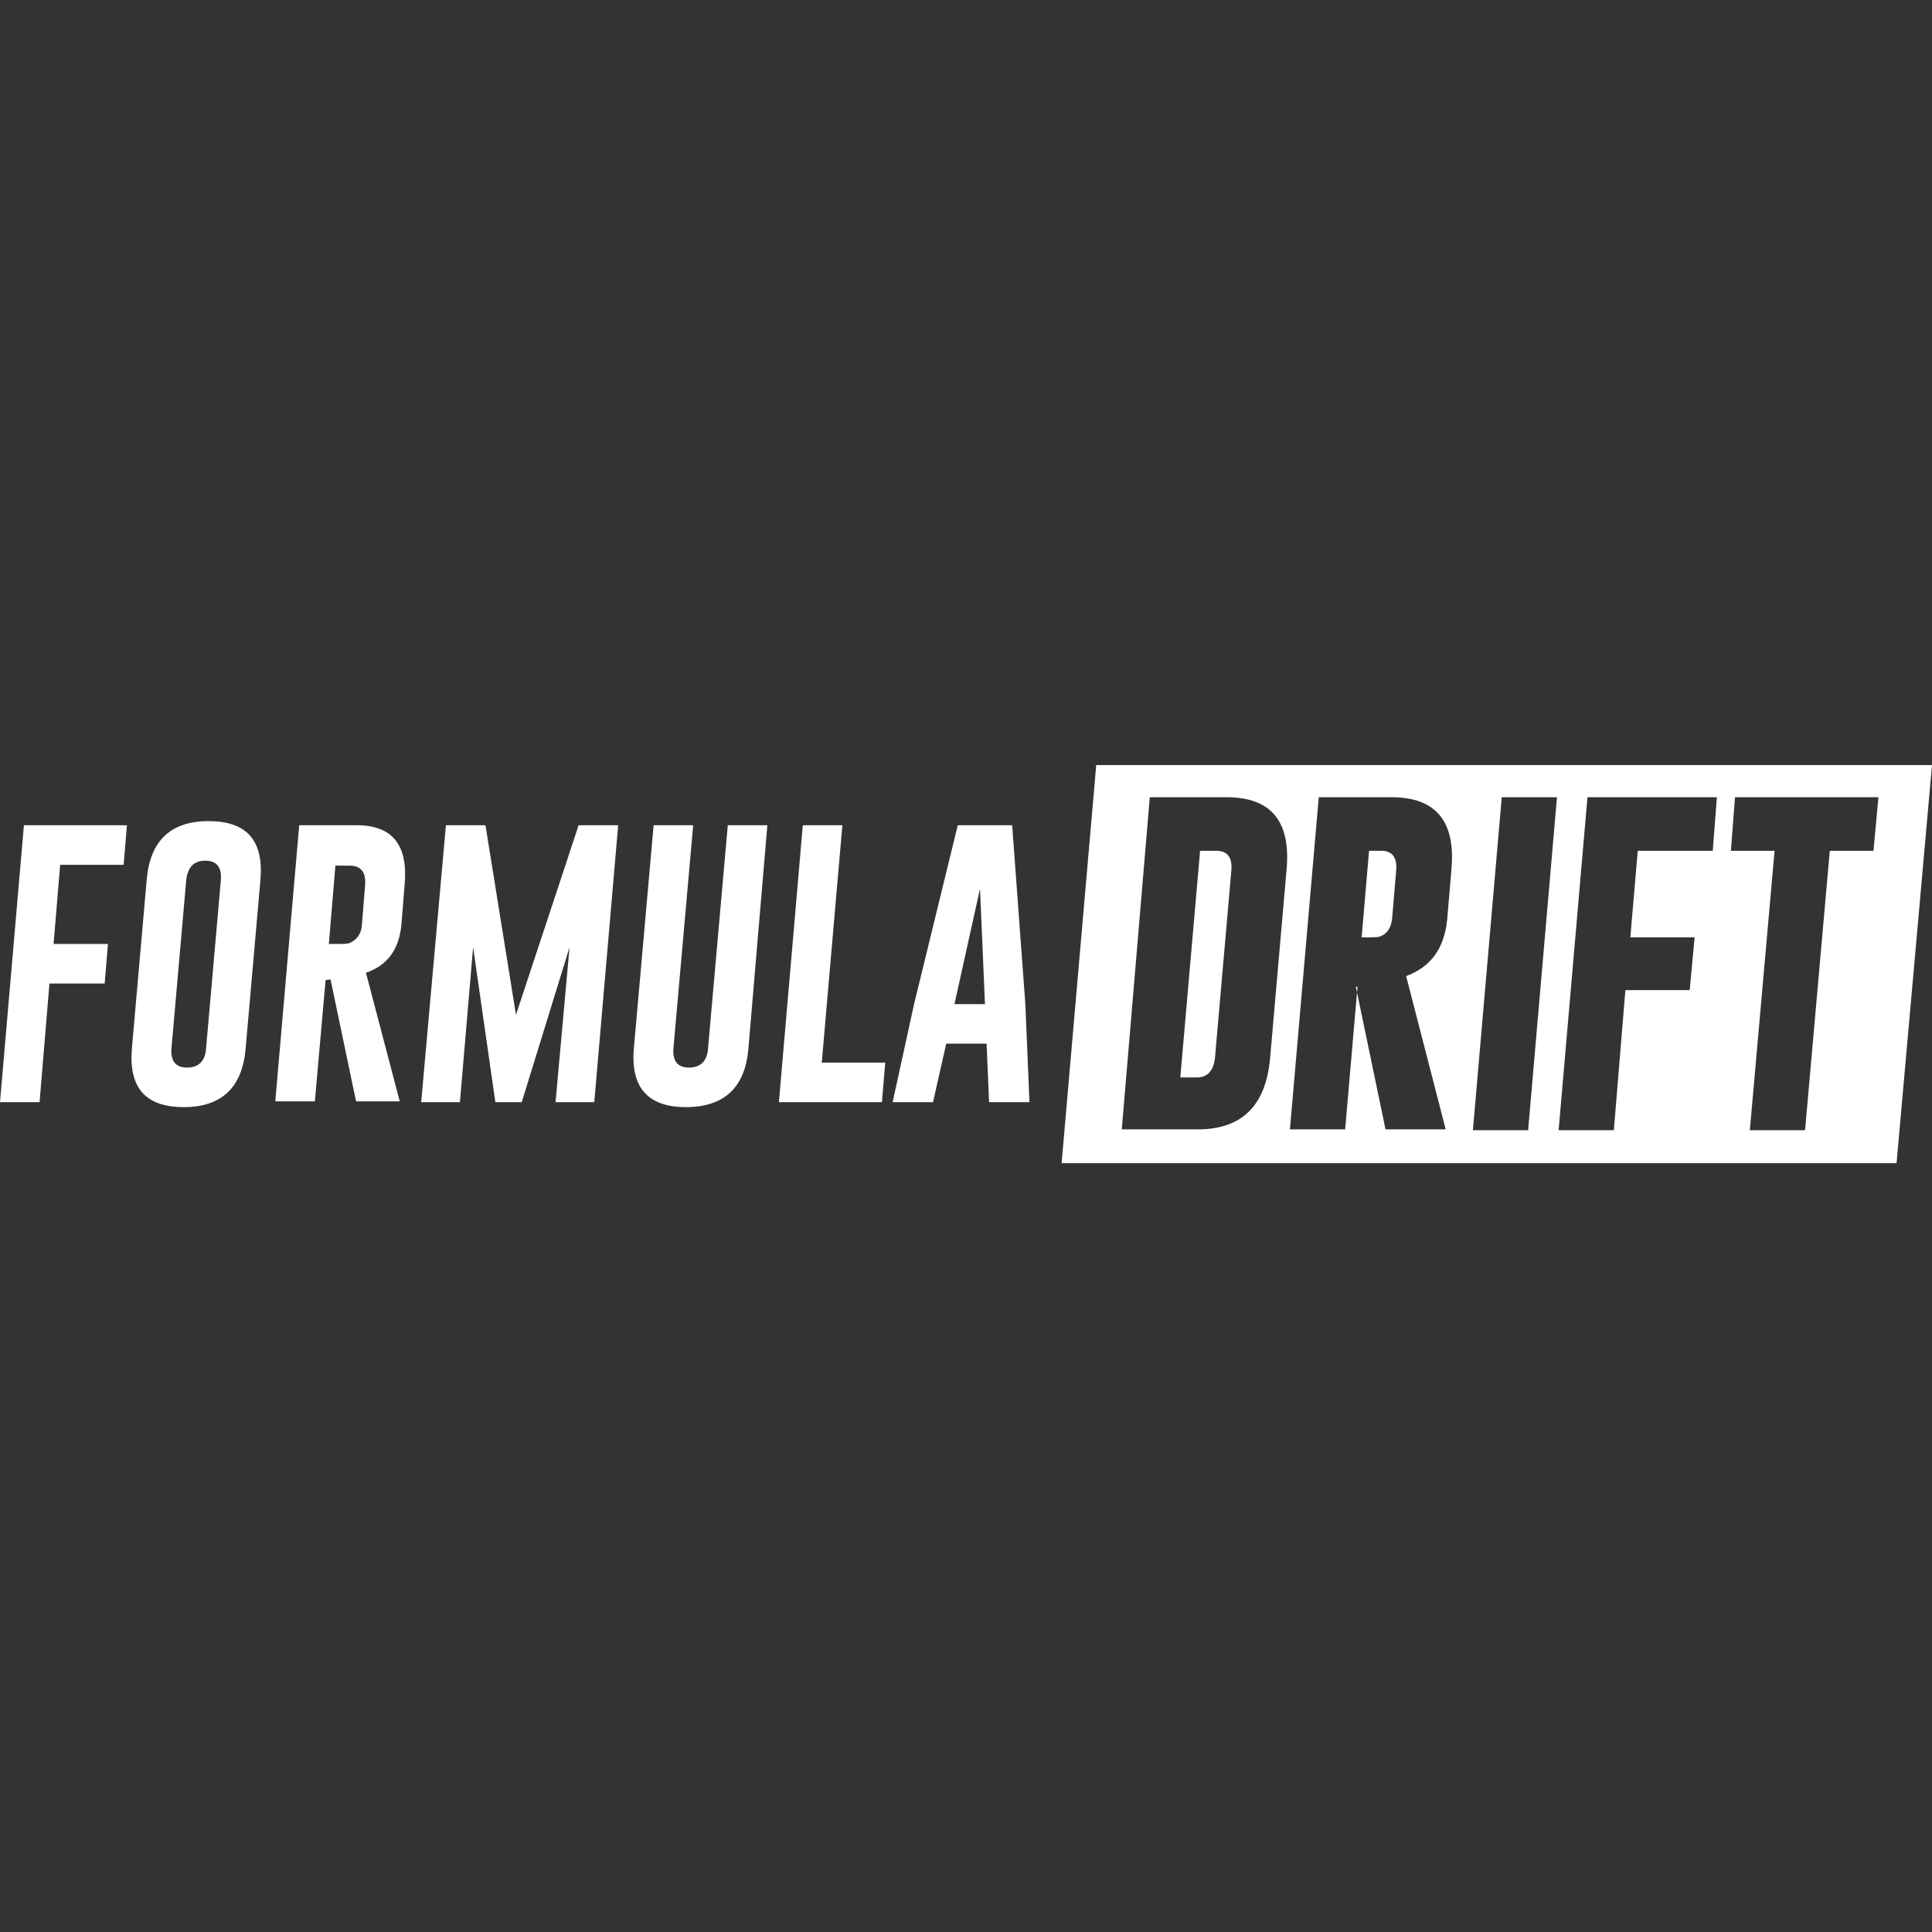 <?xml version="1.0" encoding="UTF-8"?> <svg xmlns="http://www.w3.org/2000/svg" width="500" height="500" viewBox="0 0 500 500"><rect x="0" y="0" width="500" height="500" fill="#333333" stroke="none"/><path fill="#FFF" d="M500,198 L490.828,301.029 L274.744,301.029 L283.703,198 L500,198 Z M402.944,206.319 L388.652,206.319 L381.186,292.497 L395.478,292.497 L402.944,206.319 Z M444.326,206.319 L410.836,206.319 L403.37,292.497 L417.662,292.497 L420.648,256.234 L437.287,256.234 L438.567,242.582 L421.928,242.582 L423.848,220.184 L443.259,220.184 L444.326,206.319 Z M486.135,206.319 L449.019,206.319 L447.952,220.184 L459.258,220.184 L452.858,292.497 L467.15,292.497 L473.549,220.184 L484.855,220.184 L486.135,206.319 Z M317.406,206.319 L297.568,206.319 L290.316,292.283 L309.94,292.283 C321.327,292.283 327.502,286.239 328.673,274.149 L328.712,273.725 L332.978,224.877 C334.044,212.505 328.925,206.319 317.406,206.319 Z M360.068,206.319 L341.297,206.319 L333.831,292.283 L348.123,292.283 L351.196,256.828 L358.575,292.283 L374.147,292.283 L363.908,252.608 C370.191,250.304 373.801,245.533 374.536,237.89 L374.573,237.462 L375.64,224.877 C376.706,212.505 371.587,206.319 360.068,206.319 Z M53.968,212.505 C63.78,212.505 68.259,217.411 67.406,227.65 L63.567,271.379 C62.713,281.404 57.381,286.524 47.568,286.524 C37.756,286.524 33.276,281.618 34.13,271.379 L37.969,227.65 C38.823,217.625 44.155,212.505 53.968,212.505 Z M179.394,213.572 L174.275,271.379 C174.061,274.578 175.341,276.285 178.328,276.285 C181.314,276.285 183.02,274.578 183.234,271.379 L188.353,213.572 L198.592,213.572 L193.686,271.379 C192.833,281.404 187.5,286.524 177.474,286.524 C167.662,286.524 163.183,281.404 164.036,271.379 L169.155,213.572 L179.394,213.572 Z M32.85,213.572 L31.997,223.811 L15.572,223.811 L13.865,244.288 L27.944,244.288 L27.09,254.527 L12.799,254.527 L10.239,285.244 L-1.70885528e-12,285.244 L6.186,213.572 L32.85,213.572 Z M125.64,213.572 L133.532,262.633 L149.744,213.572 L159.983,213.572 L153.797,285.244 L143.771,285.244 L147.398,245.142 L135.026,285.244 L128.2,285.244 L122.44,245.142 L119.027,285.244 L109.002,285.244 L115.401,213.572 L125.64,213.572 Z M218.003,213.572 L212.671,275.005 L229.096,275.005 L228.242,285.244 L201.578,285.244 L207.765,213.572 L218.003,213.572 Z M261.945,213.572 L265.358,259.86 L266.425,285.244 L255.973,285.244 L255.333,270.099 L244.881,270.099 L241.468,285.244 L231.015,285.244 L236.561,259.86 L247.867,213.572 L261.945,213.572 Z M92.363,213.572 C101.536,213.572 105.589,218.691 104.735,228.717 L103.882,239.382 C103.242,245.782 100.256,249.834 94.71,251.754 L103.456,285.031 L92.15,285.031 L85.538,253.461 L84.258,253.674 L81.485,285.031 L71.246,285.031 L77.432,213.572 L92.363,213.572 Z M314.846,220.184 C317.542,220.184 318.827,221.797 318.7,224.827 L318.686,225.09 L314.42,273.939 C314.006,277.044 312.587,278.743 309.968,278.84 L309.727,278.845 L305.461,278.845 L310.58,220.184 L314.846,220.184 Z M53.114,222.744 C50.128,222.744 48.635,224.451 48.208,227.65 L44.369,271.379 C44.155,274.578 45.435,276.285 48.422,276.285 C51.408,276.285 53.114,274.578 53.328,271.379 L57.167,227.65 C57.375,224.537 56.169,222.837 53.353,222.748 L53.114,222.744 Z M253.626,229.997 L247.014,259.86 L254.906,259.86 L253.626,229.997 Z M351.323,255.381 L351.196,256.828 L350.896,255.381 L351.323,255.381 Z M86.817,223.811 L85.111,244.288 L87.457,244.288 C88.951,244.288 89.804,244.288 90.444,244.075 C92.363,243.222 93.43,241.729 93.643,239.596 L94.497,228.93 C94.71,225.73 93.43,224.024 90.444,224.024 L86.817,224.024 L86.817,223.811 Z M357.509,220.184 C360.205,220.184 361.489,221.797 361.362,224.827 L361.348,225.09 L360.282,237.676 C360.068,240.022 359.002,241.729 357.082,242.369 C356.709,242.555 355.845,242.579 354.635,242.581 L352.389,242.582 L354.309,220.184 L357.509,220.184 Z"></path></svg> 